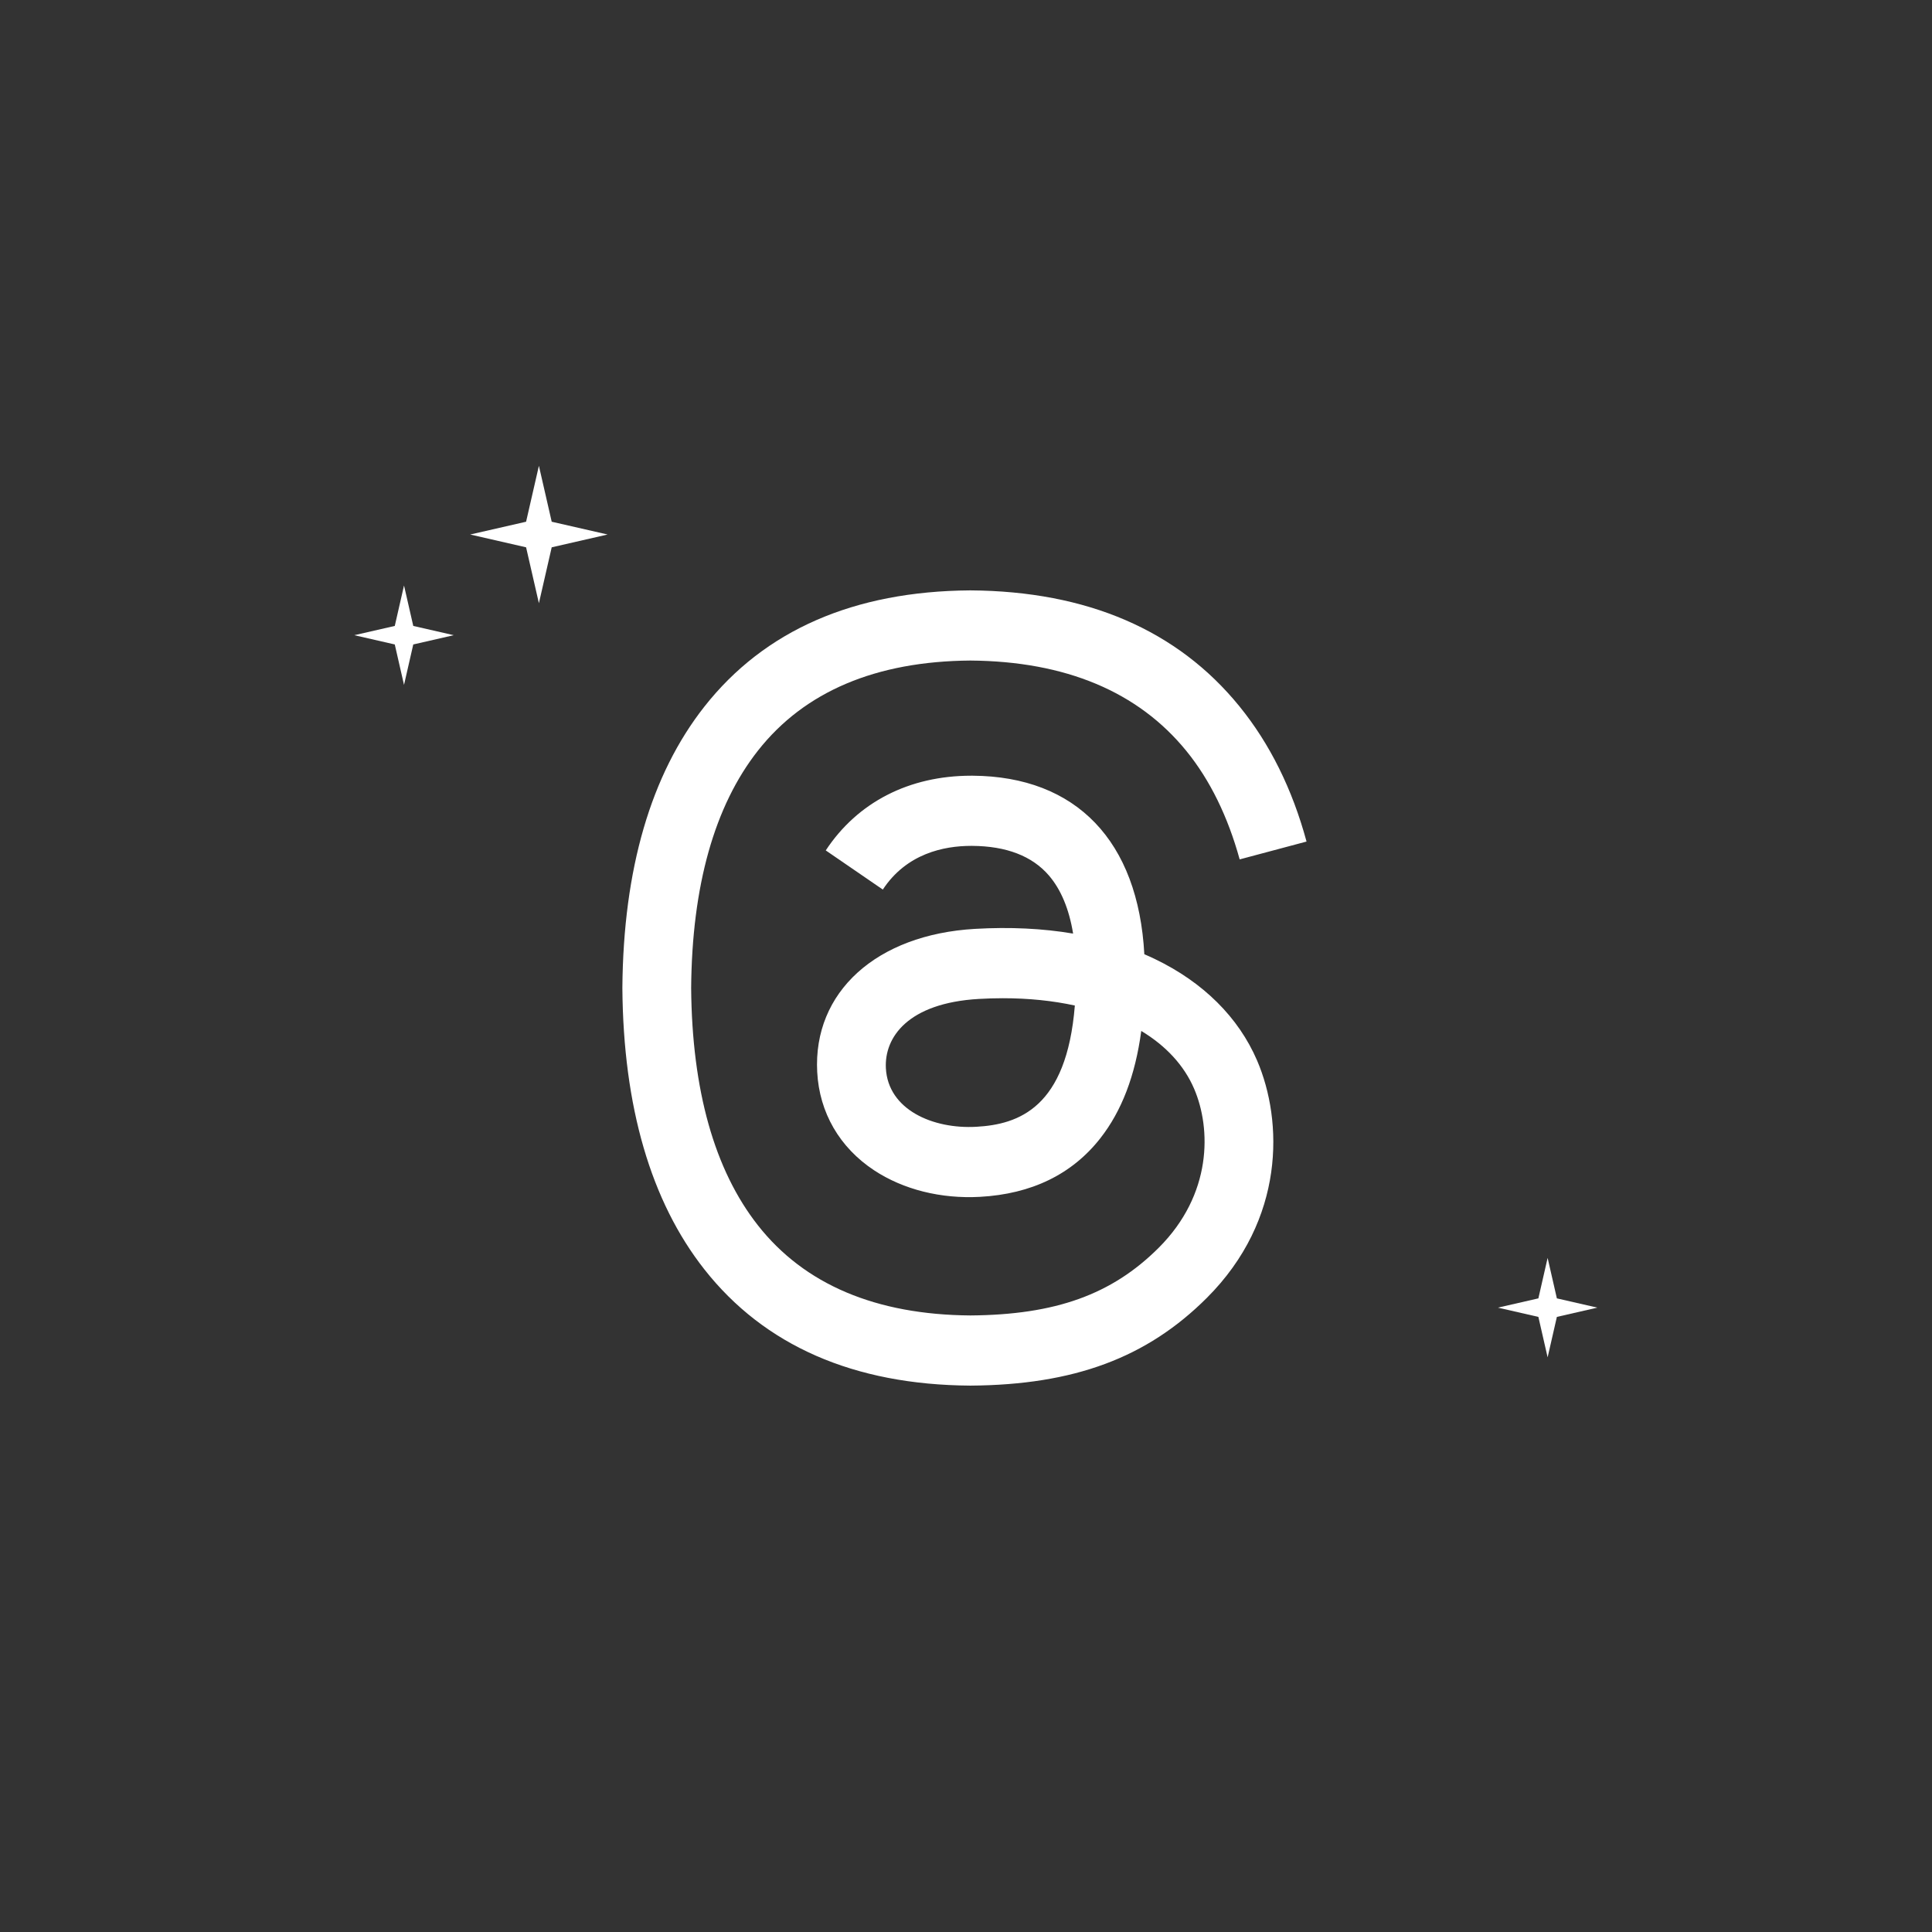 <svg xmlns="http://www.w3.org/2000/svg" xmlns:xlink="http://www.w3.org/1999/xlink" width="900" zoomAndPan="magnify" viewBox="0 0 675 675" height="900" preserveAspectRatio="xMidYMid meet" version="1.0"><rect x="0" y="0" width="675" height="675" fill="#333333" stroke="none"/><defs><clipPath id="fcaafb0e03"><path d="M 217 206.266 L 457 206.266 L 457 484.105 L 217 484.105 Z M 217 206.266 " clip-rule="nonzero"/></clipPath></defs><path fill="#ffffff" d="M 188.281 162.742 L 192.754 182.281 L 212.285 186.746 L 192.754 191.219 L 188.281 210.75 L 183.805 191.219 L 164.273 186.746 L 183.805 182.281 Z M 188.281 162.742 " fill-opacity="1" fill-rule="nonzero"/><path fill="#ffffff" d="M 141.156 204.555 L 144.387 218.688 L 158.527 221.922 L 144.387 225.16 L 141.156 239.289 L 137.926 225.16 L 123.785 221.922 L 137.926 218.688 Z M 141.156 204.555 " fill-opacity="1" fill-rule="nonzero"/><path fill="#ffffff" d="M 540.707 439.488 L 543.938 453.625 L 558.078 456.859 L 543.938 460.098 L 540.707 474.227 L 537.477 460.098 L 523.34 456.859 L 537.477 453.625 Z M 540.707 439.488 " fill-opacity="1" fill-rule="nonzero"/><g clip-path="url(#fcaafb0e03)"><path fill="#ffffff" d="M 403.445 335.039 C 402.25 334.465 401.035 333.914 399.805 333.387 C 397.66 293.871 376.066 271.25 339.812 271.016 C 339.648 271.016 339.484 271.016 339.32 271.016 C 317.637 271.016 299.598 280.273 288.5 297.117 L 308.438 310.793 C 316.73 298.211 329.746 295.531 339.328 295.531 C 339.441 295.531 339.551 295.531 339.66 295.531 C 351.598 295.605 360.605 299.078 366.438 305.848 C 370.68 310.773 373.516 317.582 374.922 326.176 C 364.34 324.379 352.891 323.824 340.656 324.527 C 306.188 326.512 284.027 346.617 285.516 374.551 C 286.27 388.719 293.328 400.91 305.391 408.875 C 315.59 415.605 328.723 418.898 342.375 418.152 C 360.402 417.164 374.543 410.285 384.41 397.711 C 391.902 388.16 396.641 375.781 398.734 360.188 C 407.324 365.371 413.691 372.195 417.207 380.398 C 423.188 394.34 423.535 417.25 404.844 435.93 C 388.461 452.293 368.773 459.371 339.02 459.59 C 306.012 459.348 281.051 448.762 264.82 428.129 C 249.621 408.809 241.766 380.902 241.473 345.188 C 241.766 309.469 249.621 281.562 264.82 262.246 C 281.051 241.613 306.012 231.027 339.02 230.781 C 372.266 231.027 397.66 241.664 414.512 262.398 C 422.777 272.562 429.004 285.348 433.113 300.254 L 456.477 294.02 C 451.5 275.672 443.668 259.859 433.008 246.746 C 411.406 220.168 379.809 206.551 339.098 206.266 L 338.938 206.266 C 298.309 206.551 267.066 220.219 246.078 246.902 C 227.402 270.645 217.77 303.68 217.445 345.09 L 217.445 345.285 C 217.77 386.695 227.402 419.73 246.078 443.473 C 267.066 470.152 298.309 483.824 338.938 484.105 L 339.098 484.105 C 375.219 483.855 400.68 474.398 421.652 453.445 C 449.094 426.027 448.266 391.664 439.223 370.57 C 432.734 355.441 420.363 343.156 403.445 335.039 Z M 341.082 393.676 C 325.977 394.523 310.281 387.742 309.508 373.219 C 308.934 362.449 317.172 350.434 342.012 349.004 C 344.855 348.84 347.648 348.758 350.391 348.758 C 359.41 348.758 367.852 349.633 375.527 351.312 C 372.664 387.059 355.875 392.863 341.082 393.676 Z M 341.082 393.676 " fill-opacity="1" fill-rule="nonzero"/></g></svg>